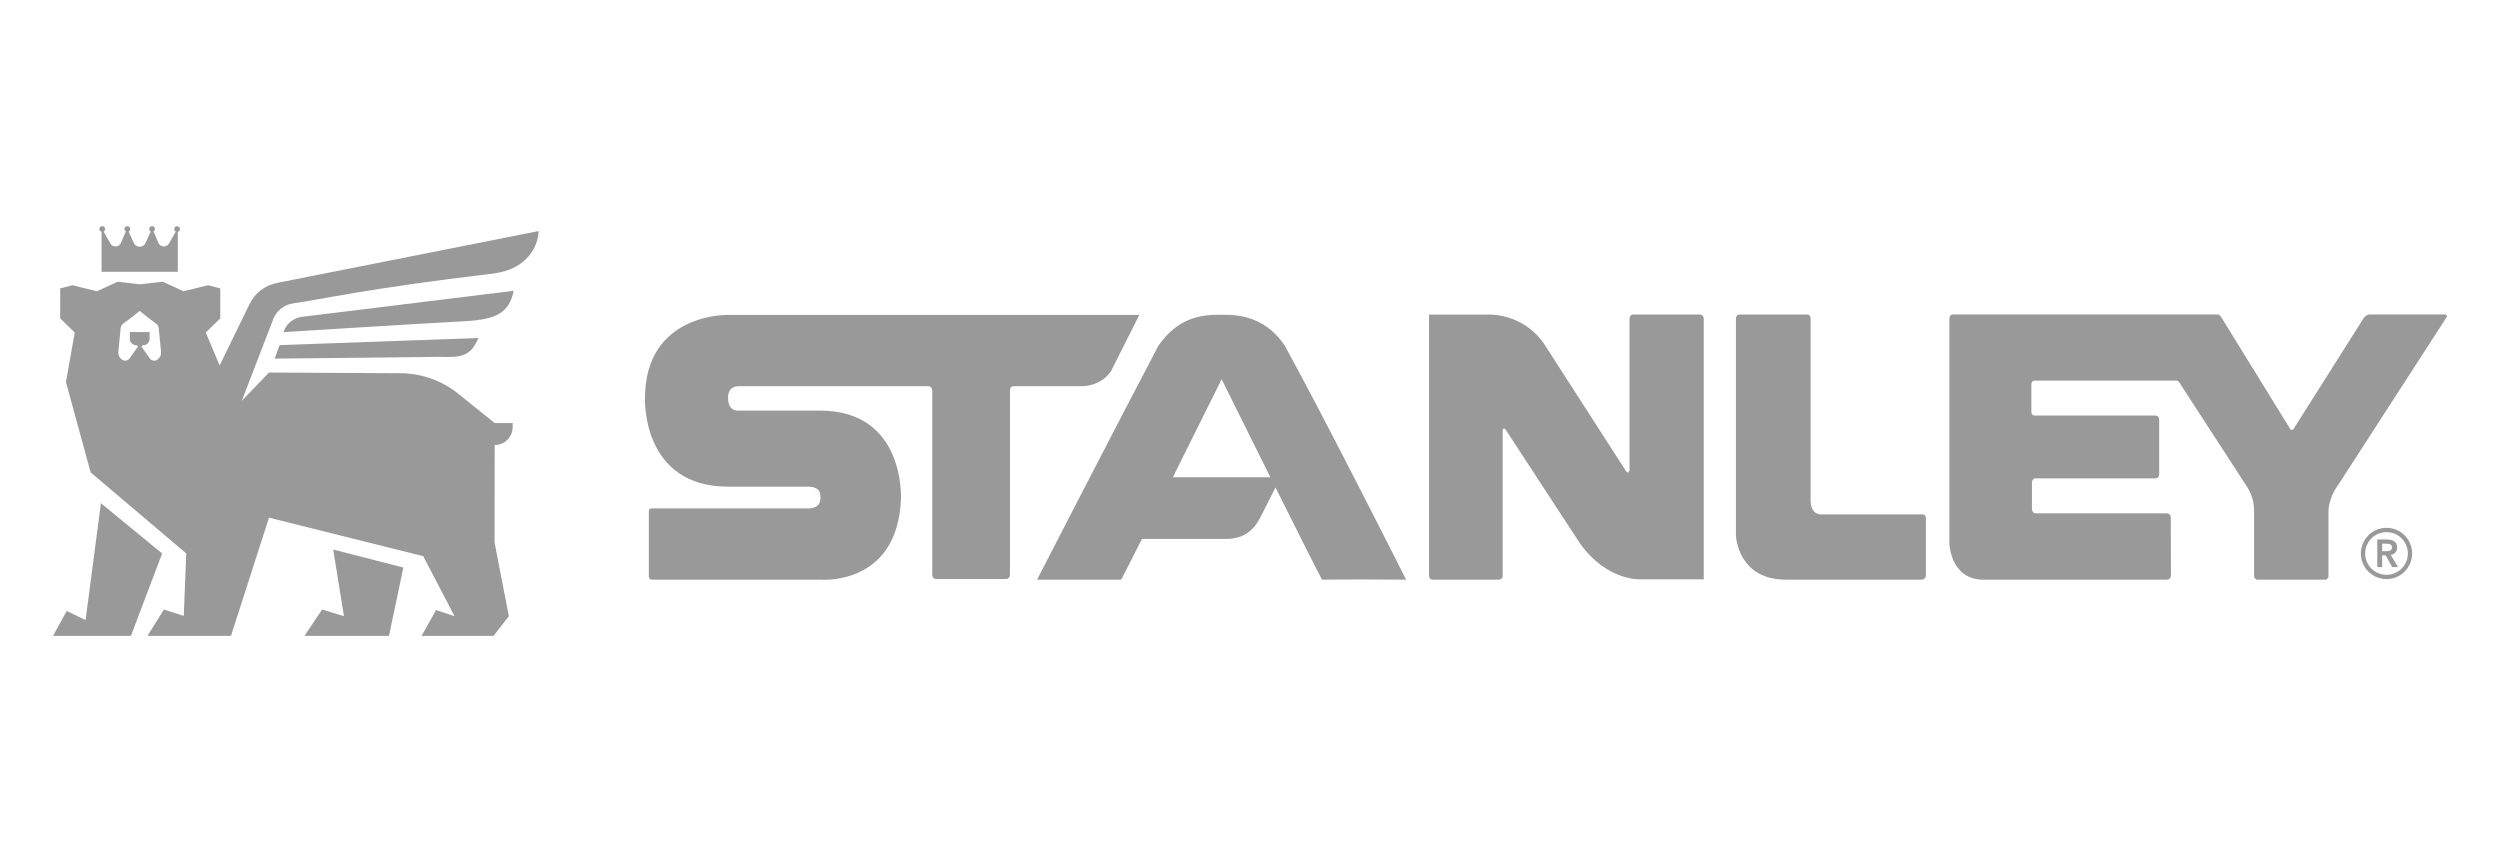 <svg width="290" height="100" viewBox="0 0 290 100" fill="none" xmlns="http://www.w3.org/2000/svg">
<path d="M276.774 63.936C277.095 63.936 277.472 63.91 277.472 63.495C277.472 63.114 277.118 63.069 276.826 63.069H276.333V63.936H276.774ZM275.764 62.581H276.875C277.49 62.581 278.068 62.78 278.068 63.498C278.081 63.711 278.011 63.92 277.873 64.082C277.735 64.244 277.539 64.345 277.327 64.365L278.177 65.779H277.49L276.748 64.425H276.333V65.779H275.764L275.764 62.581Z" fill="#999999"/>
<path d="M276.834 61.722C276.344 61.722 275.864 61.867 275.456 62.139C275.049 62.412 274.731 62.799 274.543 63.252C274.355 63.705 274.306 64.204 274.402 64.685C274.498 65.166 274.734 65.608 275.081 65.954C275.427 66.301 275.869 66.537 276.35 66.633C276.831 66.729 277.33 66.68 277.783 66.492C278.236 66.304 278.623 65.987 278.896 65.579C279.168 65.171 279.314 64.692 279.314 64.201C279.313 63.544 279.051 62.914 278.586 62.449C278.121 61.984 277.491 61.722 276.834 61.722ZM276.834 67.178C276.245 67.178 275.67 67.004 275.18 66.677C274.69 66.35 274.309 65.885 274.083 65.341C273.858 64.796 273.799 64.198 273.914 63.62C274.029 63.043 274.312 62.512 274.729 62.096C275.145 61.68 275.676 61.396 276.253 61.281C276.831 61.166 277.429 61.225 277.973 61.451C278.517 61.676 278.982 62.058 279.309 62.547C279.637 63.037 279.811 63.612 279.811 64.201C279.81 64.99 279.496 65.747 278.938 66.305C278.38 66.864 277.623 67.177 276.834 67.178ZM132.159 36.531H84.426C84.426 36.531 74.817 36.293 74.817 46.218C74.817 46.218 74.393 56.452 84.457 56.452H93.719C93.719 56.452 95.148 56.378 95.148 57.441C95.148 57.441 95.502 58.972 93.787 58.972H75.637C75.585 58.965 75.532 58.97 75.482 58.988C75.432 59.005 75.386 59.034 75.35 59.073C75.313 59.111 75.286 59.157 75.271 59.208C75.256 59.259 75.253 59.312 75.263 59.364V66.859C75.263 66.859 75.289 67.24 75.611 67.24H95.148C95.148 67.24 104.115 68.046 104.511 57.872C104.511 57.872 105.046 47.633 95.148 47.633H85.688C85.688 47.633 84.457 47.795 84.457 46.178C84.457 46.178 84.326 44.799 85.688 44.799H107.68C107.804 44.804 107.922 44.857 108.008 44.947C108.095 45.036 108.143 45.156 108.144 45.281V66.674C108.144 66.674 108.128 67.136 108.559 67.163H116.804C116.906 67.133 116.996 67.071 117.059 66.986C117.122 66.901 117.156 66.797 117.155 66.691V45.367C117.155 45.367 117.106 44.799 117.554 44.799H125.594C125.594 44.799 127.697 44.816 128.885 43.043L132.159 36.531ZM223.404 66.723V60.114C223.404 59.614 222.991 59.673 222.991 59.673H211.232C211.232 59.673 210.03 59.752 210.03 58.014V36.955C210.03 36.434 209.624 36.487 209.624 36.487H201.78C201.342 36.487 201.367 36.997 201.367 36.997V62.114C201.367 62.114 201.54 67.24 207.169 67.24H222.942C223.072 67.232 223.193 67.173 223.28 67.076C223.366 66.979 223.411 66.852 223.405 66.722M266.039 49.777L274.205 36.873C274.281 36.759 274.382 36.664 274.5 36.596C274.618 36.528 274.751 36.489 274.887 36.48H283.661C283.697 36.484 283.732 36.497 283.761 36.518C283.79 36.539 283.813 36.568 283.827 36.601C283.842 36.634 283.847 36.671 283.842 36.707C283.837 36.743 283.822 36.776 283.8 36.805L271.247 56.221C270.008 57.882 270.101 59.468 270.101 59.468V66.787C270.107 66.846 270.101 66.905 270.082 66.961C270.063 67.017 270.033 67.068 269.993 67.111C269.953 67.154 269.904 67.188 269.85 67.211C269.796 67.234 269.738 67.245 269.679 67.243H261.904C261.844 67.245 261.786 67.234 261.731 67.211C261.676 67.188 261.627 67.154 261.586 67.111C261.546 67.068 261.514 67.017 261.494 66.962C261.475 66.906 261.467 66.847 261.471 66.787V59.228C261.475 58.247 261.192 57.287 260.656 56.466L252.776 44.328C252.743 44.275 252.698 44.23 252.645 44.199C252.591 44.168 252.531 44.15 252.469 44.147H236.03C235.634 44.147 235.639 44.568 235.639 44.568V47.767C235.639 47.767 235.625 48.202 236.016 48.202H250.038C250.038 48.202 250.466 48.184 250.466 48.73V54.973C250.466 54.973 250.494 55.493 250.023 55.493H236.127C235.715 55.493 235.708 55.967 235.708 55.967V59.072C235.708 59.072 235.76 59.545 236.114 59.545H251.367C251.432 59.549 251.496 59.566 251.554 59.596C251.613 59.626 251.664 59.667 251.706 59.717C251.747 59.768 251.778 59.826 251.796 59.889C251.814 59.952 251.819 60.018 251.81 60.083L251.829 66.712C251.829 66.712 251.845 67.243 251.349 67.243H229.965C226.224 67.157 226.126 63.023 226.126 63.023V37.022C226.126 37.022 226.11 36.481 226.532 36.481H257.253C257.332 36.489 257.408 36.516 257.473 36.56C257.539 36.605 257.593 36.664 257.63 36.735L265.664 49.76C265.664 49.76 265.805 50.009 266.039 49.777ZM165.769 66.777C165.769 66.777 165.757 67.233 166.168 67.24H173.895C173.953 67.239 174.01 67.225 174.063 67.201C174.116 67.177 174.164 67.142 174.203 67.098C174.242 67.055 174.271 67.004 174.29 66.949C174.308 66.894 174.315 66.835 174.31 66.777V49.921C174.31 49.921 174.301 49.76 174.414 49.732C174.414 49.732 174.506 49.667 174.638 49.807L183.235 62.971C186.48 67.546 190.446 67.204 190.446 67.204H197.637V37.049C197.637 36.465 197.164 36.486 197.164 36.486H189.421C189 36.486 189.025 37.048 189.025 37.048V54.518C189.004 54.775 188.874 54.8 188.874 54.8C188.732 54.838 188.629 54.667 188.629 54.667L179.331 40.224C178.662 39.128 177.733 38.214 176.626 37.564C175.519 36.913 174.268 36.547 172.985 36.496H165.769V66.777ZM136.052 55.359C138.924 49.606 141.711 43.993 141.711 43.993C141.711 43.993 144.49 49.606 147.362 55.359H136.052ZM149.016 40.066C147.066 37.19 144.42 36.442 141.711 36.519C138.991 36.442 136.529 37.062 134.394 40.066C129.5 49.357 120.3 67.24 120.3 67.24H130.057C130.432 66.53 131.328 64.778 132.463 62.52H142.152C143.724 62.52 145.189 62.011 146.2 60.018C146.763 58.921 147.469 57.528 147.958 56.552C150.353 61.348 152.68 65.978 153.353 67.24C157.832 67.21 157.186 67.21 163.111 67.24C163.111 67.24 153.737 48.63 149.016 40.066M39.897 71.477L37.364 70.706L35.325 73.758H45.122L46.79 65.833L38.651 63.742L39.897 71.477ZM11.708 58.371L9.927 71.926L7.737 70.874L6.158 73.758H15.188L18.81 64.203L11.708 58.371ZM59.593 33.733L35.035 36.752C34.544 36.81 34.08 37.008 33.698 37.323C33.316 37.638 33.032 38.056 32.882 38.527C32.882 38.527 49.619 37.478 53.763 37.269C57.643 37.075 59.035 36.282 59.593 33.733ZM31.853 41.601L50.996 41.394C53.476 41.466 54.553 41.394 55.506 39.207L32.433 40.034L31.853 41.601ZM11.781 26.89V31.532H20.624V26.89C20.696 26.873 20.76 26.833 20.806 26.776C20.852 26.718 20.878 26.647 20.878 26.573C20.878 26.485 20.843 26.4 20.781 26.337C20.718 26.275 20.634 26.24 20.545 26.24C20.457 26.24 20.372 26.275 20.31 26.337C20.247 26.4 20.212 26.485 20.212 26.573C20.212 26.632 20.229 26.691 20.26 26.742C20.291 26.793 20.335 26.834 20.387 26.862H20.386L19.608 28.236C19.547 28.346 19.457 28.437 19.349 28.499C19.24 28.562 19.116 28.593 18.991 28.59C18.865 28.587 18.743 28.55 18.637 28.482C18.532 28.414 18.447 28.319 18.392 28.206L17.808 26.853C17.857 26.825 17.899 26.784 17.927 26.735C17.956 26.686 17.972 26.63 17.973 26.573C17.974 26.514 17.959 26.455 17.93 26.404C17.9 26.352 17.858 26.309 17.807 26.28C17.756 26.25 17.698 26.235 17.638 26.235C17.579 26.235 17.521 26.251 17.47 26.281C17.419 26.311 17.377 26.354 17.349 26.406C17.32 26.458 17.305 26.516 17.307 26.575C17.308 26.635 17.325 26.692 17.356 26.743C17.387 26.793 17.431 26.834 17.484 26.862L16.87 28.211C16.809 28.333 16.716 28.435 16.601 28.507C16.486 28.579 16.353 28.618 16.217 28.62H16.189C16.053 28.618 15.92 28.579 15.805 28.507C15.69 28.435 15.596 28.332 15.535 28.211L14.922 26.862C14.988 26.828 15.04 26.773 15.072 26.705C15.103 26.638 15.111 26.562 15.094 26.489C15.077 26.417 15.037 26.352 14.98 26.305C14.922 26.258 14.851 26.232 14.777 26.23C14.702 26.228 14.629 26.25 14.569 26.294C14.51 26.338 14.466 26.401 14.445 26.472C14.425 26.544 14.429 26.62 14.456 26.689C14.484 26.758 14.534 26.816 14.598 26.853L14.014 28.206C13.959 28.319 13.874 28.414 13.768 28.482C13.663 28.55 13.54 28.587 13.415 28.59C13.29 28.593 13.166 28.562 13.057 28.499C12.948 28.437 12.858 28.346 12.798 28.236L12.02 26.862H12.018C12.071 26.834 12.115 26.793 12.146 26.742C12.177 26.691 12.193 26.632 12.193 26.573C12.194 26.51 12.178 26.448 12.146 26.395C12.113 26.341 12.066 26.297 12.01 26.269C11.954 26.241 11.891 26.229 11.829 26.235C11.766 26.241 11.707 26.264 11.657 26.302C11.607 26.341 11.57 26.392 11.548 26.451C11.526 26.51 11.522 26.574 11.535 26.635C11.548 26.697 11.578 26.753 11.621 26.798C11.665 26.843 11.721 26.875 11.781 26.89Z" fill="#999999"/>
<path d="M18.289 41.685L18.224 41.731C18.098 41.817 17.944 41.853 17.792 41.831C17.641 41.81 17.503 41.733 17.406 41.615L16.422 40.222C16.422 40.178 16.439 40.136 16.47 40.105C16.501 40.074 16.543 40.056 16.587 40.056C16.687 40.056 16.787 40.036 16.879 39.998C16.972 39.959 17.056 39.903 17.127 39.833C17.198 39.762 17.254 39.678 17.293 39.585C17.331 39.492 17.351 39.393 17.351 39.293V38.522H15.054V39.293C15.054 39.495 15.134 39.689 15.277 39.832C15.42 39.975 15.614 40.055 15.816 40.056C15.838 40.055 15.86 40.06 15.88 40.068C15.9 40.076 15.918 40.089 15.934 40.104C15.95 40.12 15.962 40.138 15.97 40.158C15.979 40.178 15.983 40.2 15.983 40.222L14.999 41.615C14.902 41.733 14.764 41.81 14.613 41.831C14.461 41.853 14.308 41.817 14.181 41.731L14.116 41.685C13.981 41.59 13.873 41.461 13.805 41.311C13.736 41.16 13.708 40.995 13.724 40.83L13.973 38.275C13.973 38.155 13.99 38.036 14.025 37.921C14.088 37.733 14.214 37.573 14.383 37.469C14.964 37.082 16.2 36.065 16.2 36.065L16.202 36.067L16.205 36.065C16.205 36.065 17.446 37.085 18.026 37.472C18.192 37.576 18.318 37.734 18.38 37.919C18.415 38.035 18.433 38.154 18.432 38.275L18.681 40.83C18.698 40.995 18.67 41.16 18.601 41.311C18.532 41.461 18.424 41.59 18.289 41.685ZM32.204 32.804C31.486 32.932 30.809 33.234 30.233 33.681C29.657 34.129 29.198 34.71 28.896 35.375L25.479 42.39L23.868 38.573L25.552 36.931V33.453L24.128 33.088L21.294 33.787L18.888 32.678L16.244 32.981L13.647 32.678L11.241 33.787L8.407 33.088L6.982 33.453V36.931L8.667 38.573L7.65 44.324L10.514 54.796L21.604 64.2L21.317 71.444L19.011 70.706L17.111 73.76H26.793L31.206 60.05L49.094 64.515L52.728 71.479L50.576 70.769L48.908 73.76H57.248L59.028 71.481L57.374 62.964L57.382 51.625C57.937 51.624 58.468 51.404 58.86 51.012C59.252 50.62 59.471 50.088 59.471 49.534V49.075H57.384V49.073L53.145 45.665C51.223 44.119 48.828 43.282 46.362 43.294L31.207 43.215L28.05 46.496L31.719 36.961C31.915 36.49 32.231 36.079 32.635 35.768C33.039 35.457 33.518 35.257 34.023 35.188C37.132 34.764 42.394 33.495 57.169 31.735C61.164 31.259 62.443 28.548 62.478 26.804L32.204 32.804Z" fill="#999999"/>
</svg>
